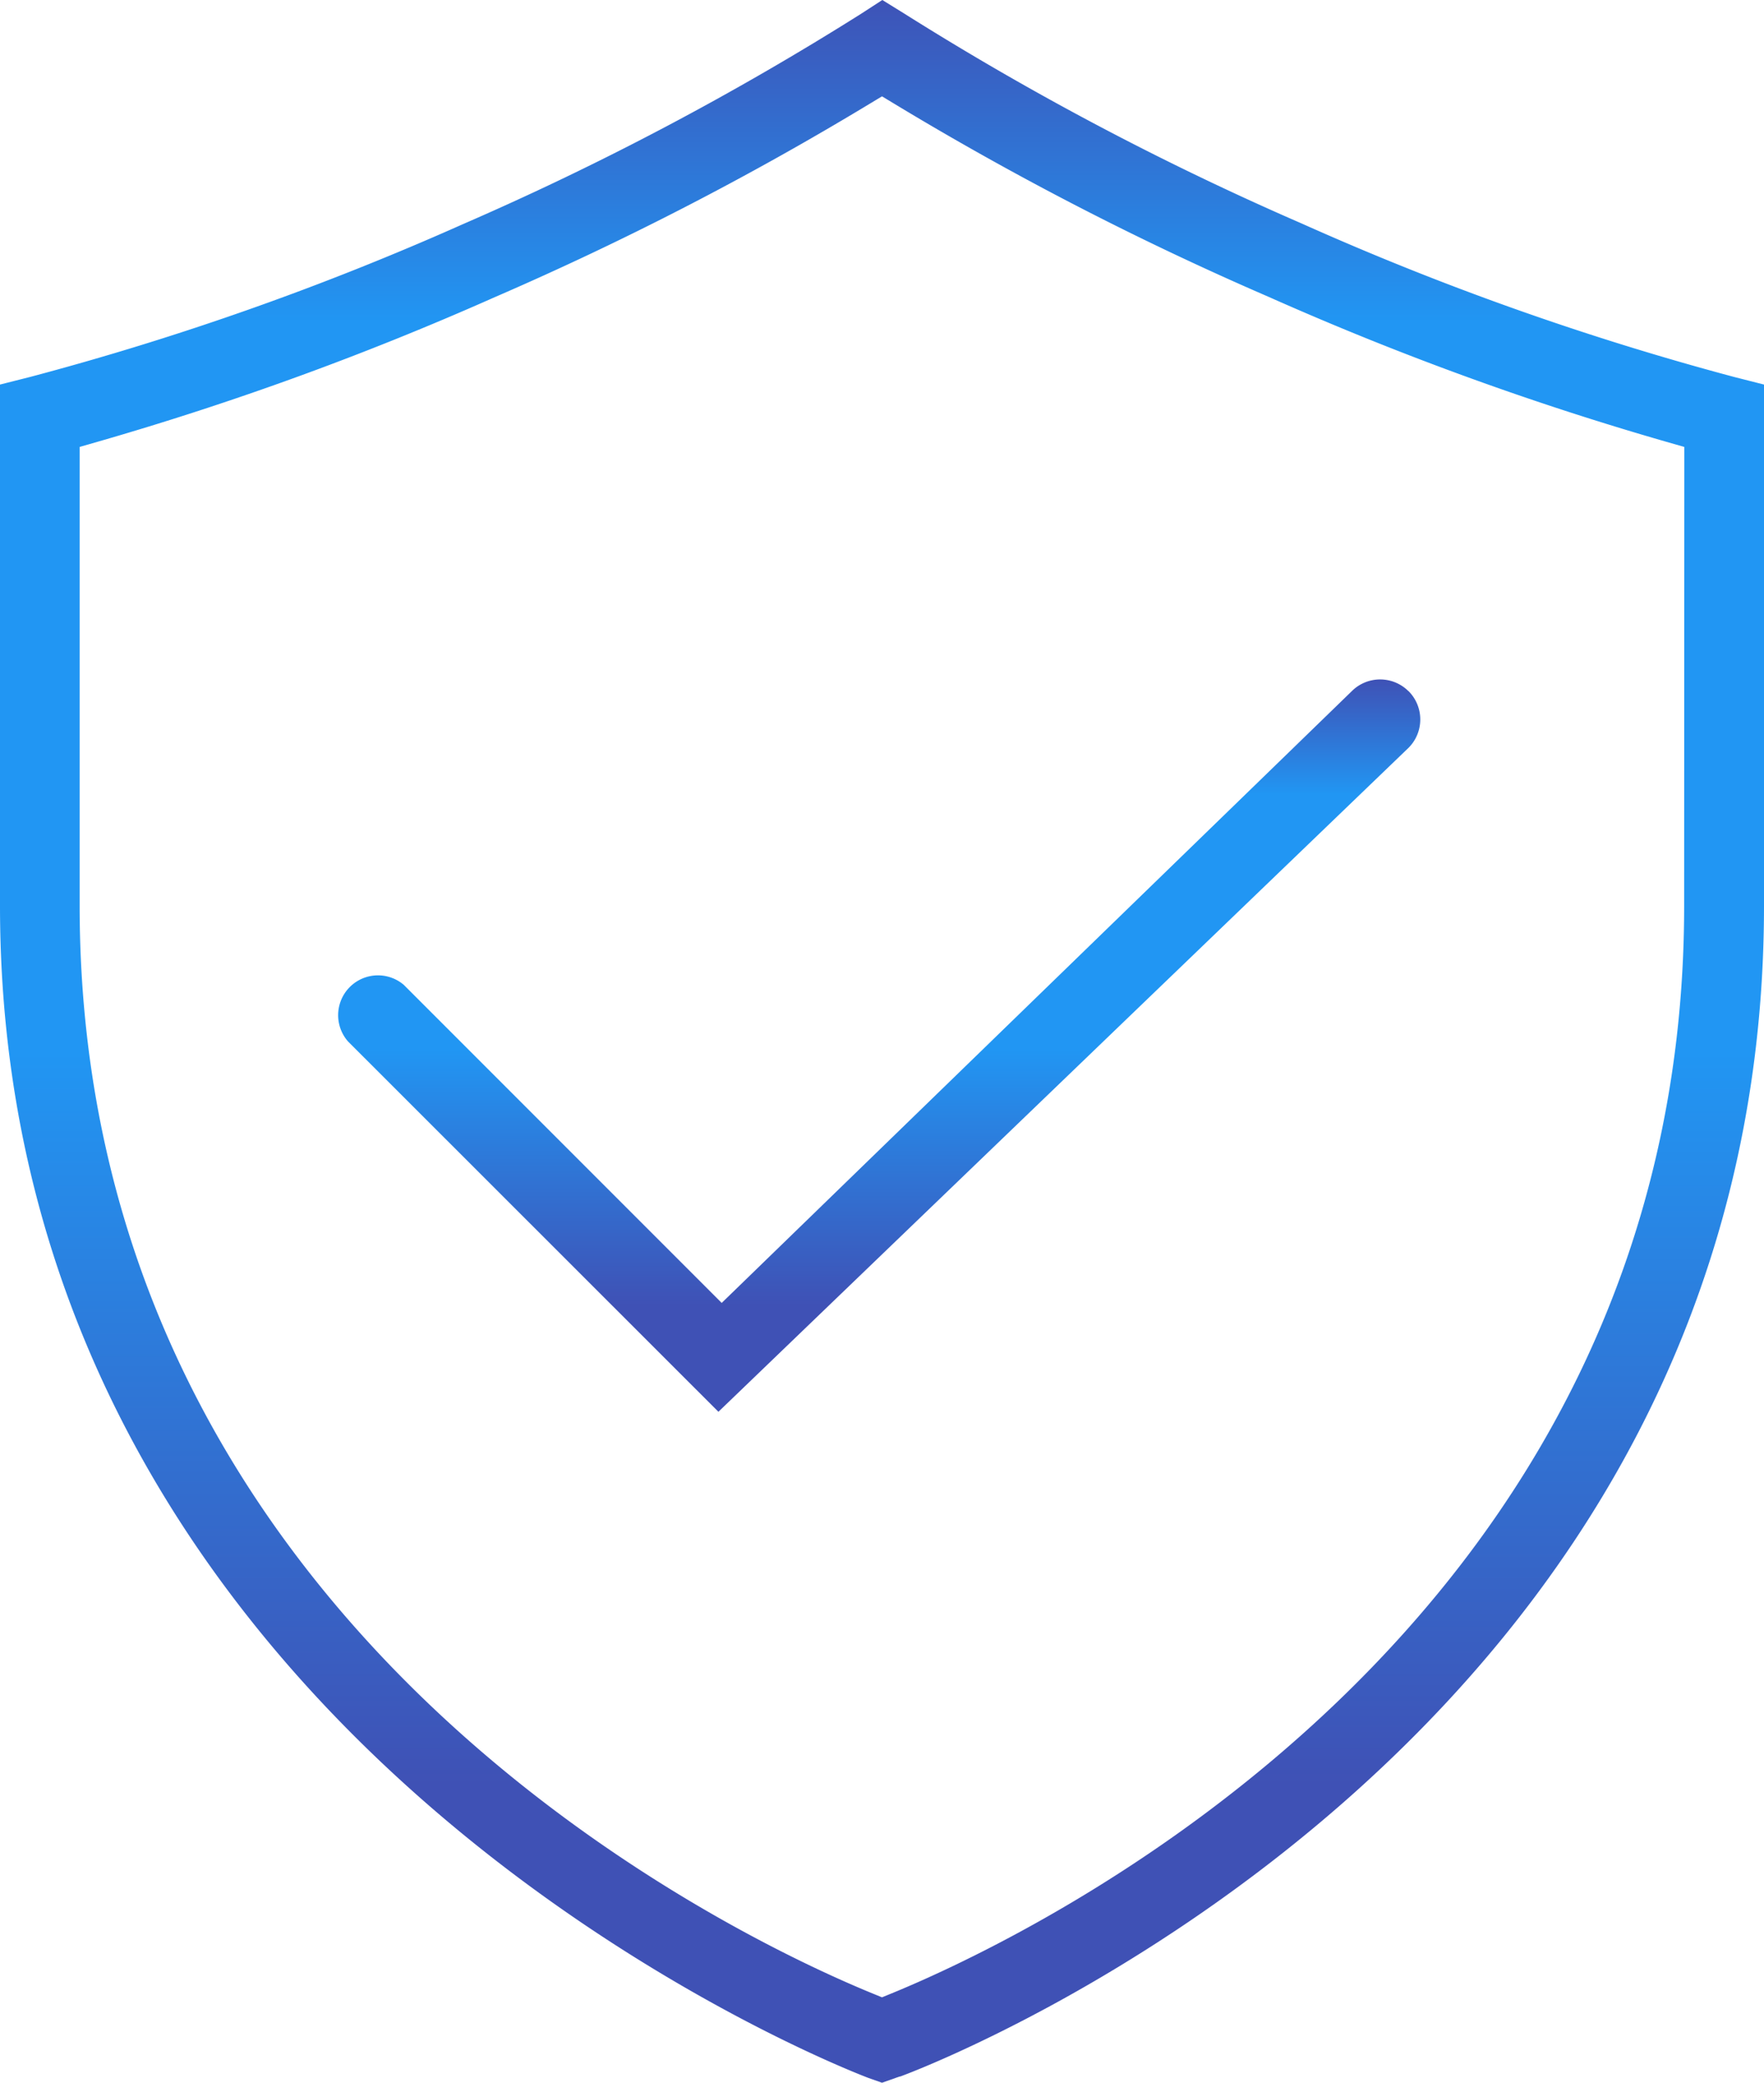 <svg xmlns="http://www.w3.org/2000/svg" xmlns:xlink="http://www.w3.org/1999/xlink" width="59.31" height="70" viewBox="0 0 59.31 70"><defs fill="#3f51b5"><style>.a{fill:url(#a);}.b{clip-path:url(#b);}</style><linearGradient id="a" x1="0.5" x2="0.5" y2="1" gradientUnits="objectBoundingBox" fill="#3f51b5"><stop offset="0" stop-color="#3f51b5" fill="#3f51b5"/><stop offset="0.158" stop-color="#2196f3" fill="#3f51b5"/><stop offset="0.505" stop-color="#2196f3" fill="#3f51b5"/><stop offset="0.854" stop-color="#3F51B5" fill="#3f51b5"/><stop offset="1" stop-color="#3f51b5" fill="#3f51b5"/></linearGradient><clipPath id="b" fill="#3f51b5"><rect class="a" width="59.31" height="70" fill="#3f51b5"/></clipPath></defs><g class="b"><path class="a" d="M59.31,30.443V12.925l-1-.254A96.481,96.481,0,0,1,43.753,7.506,99.185,99.185,0,0,1,30.406.458L29.666,0l-.731.474A99.223,99.223,0,0,1,15.569,7.532,96.463,96.463,0,0,1,1.01,12.67L0,12.925V30.438c0,27.943,28,38.944,29.194,39.4l.461.163.461-.163.135-.047h.018c1.594-.583,29.041-11.377,29.041-39.348M29.973,67l-.318.13L29.337,67C24.886,65.179,2.678,54.855,2.678,30.438V15.021l.607-.174a103.211,103.211,0,0,0,13.352-4.86A104.714,104.714,0,0,0,29.221,3.5l.434-.262.434.262A104.609,104.609,0,0,0,42.665,9.982a102.958,102.958,0,0,0,13.359,4.866l.607.174v.632l-.006,14.785C56.632,54.855,34.424,65.179,29.973,67" transform="translate(0 0)" fill="#3f51b5"/><path class="a" d="M46.83,22.172a1.349,1.349,0,0,0-1.881-.026L24.332,42.156l-.594.576-.584-.585L13.047,32.04a1.339,1.339,0,0,0-1.871,1.906L23.628,46.391,46.839,24.068a1.348,1.348,0,0,0-.009-1.9" transform="translate(0.527 1.059)" fill="#3f51b5"/></g></svg>